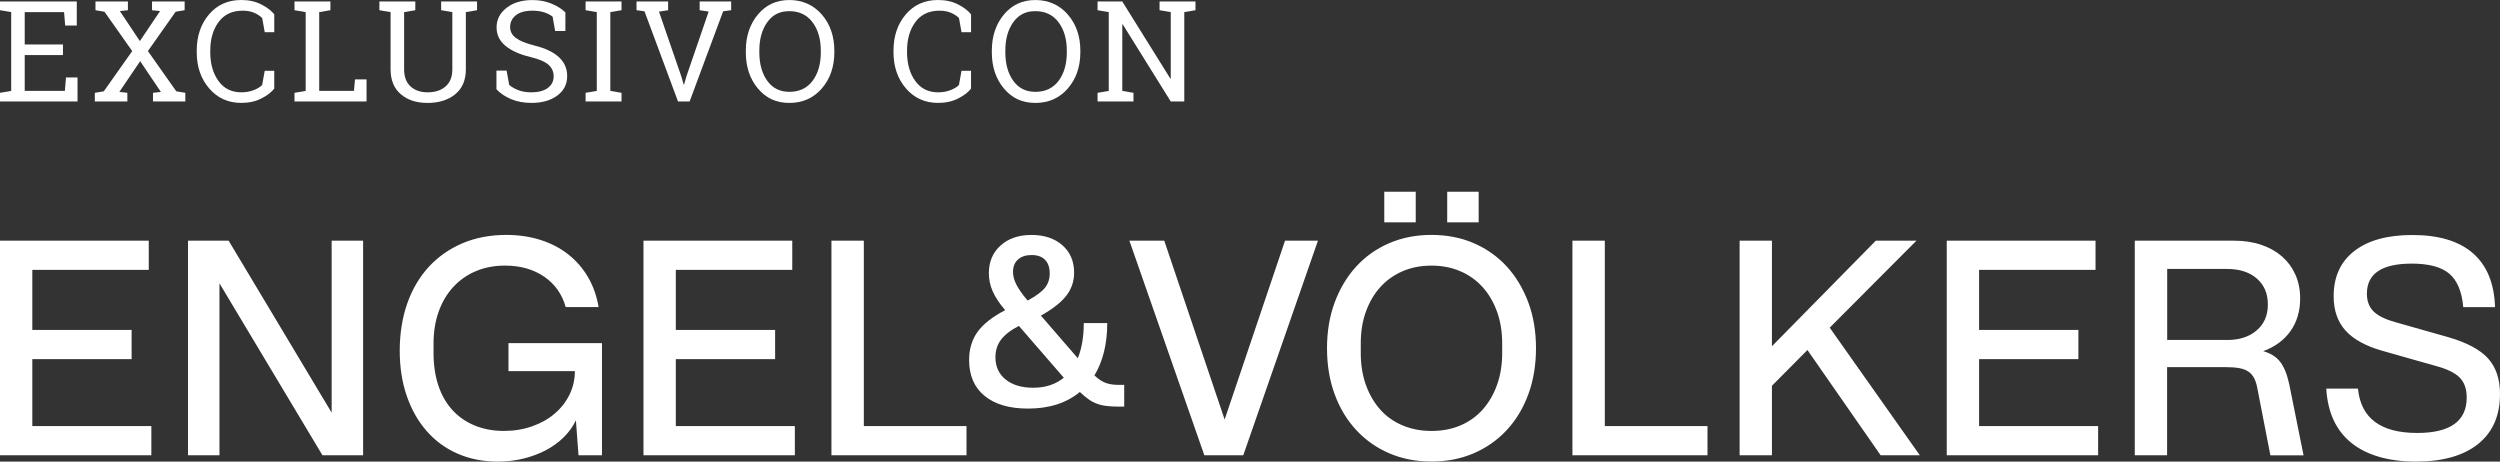 <?xml version="1.0" encoding="UTF-8"?><svg id="Layer_2" xmlns="http://www.w3.org/2000/svg" viewBox="0 0 1158.89 213.98"><rect x="0" y="0" width="1158.89" height="213.98" fill="#333333" stroke="none"/><defs><style>.cls-1{fill:#fff;}</style></defs><g id="Layer_2-2"><g id="Layer_7"><path class="cls-1" d="M499.61,166.08c1.85-4.5,2.78-9.96,2.78-16.31h10.88c0,9.63-2,17.74-5.95,24.26,1.78,1.68,3.5,2.83,5.18,3.45s3.68.93,5.98.93h2.65v10.08h-2.13c-2.2,0-4.15-.08-5.83-.28-1.68-.18-3.23-.53-4.65-1.05s-2.75-1.23-3.98-2.13c-1.23-.88-2.58-2-3.98-3.33-6.18,5.13-14.18,7.7-24.01,7.7-8.65,0-15.38-1.98-20.16-5.9-4.78-3.93-7.15-9.48-7.15-16.63,0-5.03,1.3-9.38,3.9-13.01,2.6-3.63,6.88-6.98,12.81-10.08-2.65-3.1-4.58-6-5.78-8.76-1.2-2.75-1.78-5.53-1.78-8.35,0-5.3,1.8-9.58,5.43-12.86s8.4-4.9,14.33-4.9,10.71,1.6,14.33,4.78,5.43,7.43,5.43,12.73c0,3.98-1.2,7.5-3.58,10.61-2.4,3.1-6.33,6.18-11.81,9.28l17.11,19.76h-.02,0ZM472.3,151.09c-3.8,1.95-6.55,4.08-8.28,6.38s-2.58,5-2.58,8.08c0,4.43,1.6,7.88,4.78,10.41s7.43,3.78,12.73,3.78c5.65,0,10.38-1.55,14.18-4.65l-20.81-24.01-.03.03v-.02ZM476.4,139.29c3.8-2.03,6.45-3.98,7.95-5.83s2.25-4.08,2.25-6.63c0-2.83-.73-4.98-2.2-6.43-1.45-1.45-3.5-2.18-6.18-2.18s-4.75.68-6.3,2.05c-1.55,1.38-2.33,3.3-2.33,5.78,0,1.85.5,3.8,1.53,5.83s2.75,4.5,5.23,7.43l.05-.03h0Z"/><path class="cls-1" d="M0,111.57h68.96v13.53H14.98v27.84h46.03v13.53H14.98v31.04h55.18v13.53H0v-99.48h0ZM87.15,111.57h18.84l47.75,79.72v-79.72h14.58v99.48h-18.84l-47.75-79.72v79.72h-14.58s0-99.48,0-99.48ZM235.68,159.05h43.37v52h-10.88l-1.2-16.18c-1.43,2.93-3.33,5.55-5.7,7.88-2.4,2.35-5.15,4.33-8.28,5.98-3.15,1.63-6.58,2.93-10.36,3.85-3.75.93-7.7,1.4-11.86,1.4-6.8,0-13.01-1.23-18.56-3.65-5.58-2.43-10.36-5.9-14.33-10.41-3.98-4.5-7.08-9.93-9.28-16.26s-3.3-13.38-3.3-21.16,1.18-15.36,3.53-21.96c2.35-6.58,5.68-12.23,10.01-16.91,4.33-4.68,9.53-8.3,15.58-10.88,6.05-2.55,12.81-3.85,20.24-3.85,5.75,0,11.06.78,15.91,2.33s9.16,3.78,12.86,6.7c3.7,2.93,6.75,6.43,9.16,10.56,2.4,4.1,4.03,8.73,4.9,13.86h-15.26c-1.68-6-5.03-10.73-10.01-14.13-5-3.4-11.03-5.1-18.11-5.1-4.95,0-9.46.85-13.53,2.58-4.08,1.73-7.55,4.18-10.48,7.35-2.93,3.18-5.18,6.98-6.75,11.41-1.6,4.43-2.38,9.38-2.38,14.86v4.25c0,5.65.75,10.73,2.25,15.18,1.5,4.48,3.68,8.25,6.5,11.33,2.83,3.1,6.25,5.48,10.28,7.15s8.55,2.53,13.58,2.53c4.68,0,9.03-.7,13.06-2.13,4.03-1.4,7.5-3.35,10.41-5.83,2.93-2.48,5.23-5.4,6.9-8.76s2.53-7.03,2.53-11.01h-30.77v-13.01l-.02.03h0ZM298.3,111.57h68.96v13.53h-53.98v27.84h46.03v13.53h-46.03v31.04h55.18v13.53h-70.17v-99.48h.01ZM385.45,111.57h14.98v85.95h47.6v13.53h-62.61v-99.48h.03,0ZM523.52,111.57h16.18l27.99,82.9,27.99-82.9h15.26l-34.62,99.48h-18.04l-34.74-99.48h-.03.01ZM663.58,213.95c-7.15,0-13.71-1.28-19.64-3.85-5.93-2.55-11.03-6.18-15.31-10.81-4.3-4.65-7.6-10.16-9.96-16.58-2.35-6.4-3.53-13.51-3.53-21.29s1.2-14.88,3.58-21.29c2.4-6.4,5.7-11.93,9.96-16.58s9.33-8.25,15.26-10.81,12.48-3.85,19.64-3.85,13.71,1.28,19.64,3.85c5.93,2.58,11.01,6.18,15.26,10.81,4.25,4.65,7.55,10.18,9.96,16.58,2.4,6.4,3.58,13.51,3.58,21.29s-1.18,14.88-3.53,21.29c-2.35,6.4-5.65,11.93-9.96,16.58-4.28,4.65-9.41,8.25-15.31,10.81-5.93,2.55-12.46,3.85-19.64,3.85h0ZM663.58,199.77c4.95,0,9.43-.85,13.46-2.58s7.45-4.18,10.28-7.35c2.83-3.18,5.05-6.98,6.63-11.41,1.6-4.43,2.4-9.33,2.4-14.73v-4.5c0-5.4-.8-10.31-2.4-14.73-1.6-4.43-3.83-8.23-6.7-11.41-2.88-3.18-6.33-5.63-10.36-7.35-4.03-1.73-8.45-2.58-13.33-2.58s-9.31.85-13.33,2.58-7.48,4.18-10.36,7.35c-2.88,3.18-5.1,6.98-6.7,11.41-1.6,4.43-2.38,9.33-2.38,14.73v4.5c0,5.4.8,10.31,2.38,14.73,1.6,4.43,3.8,8.23,6.63,11.41s6.28,5.63,10.36,7.35,8.53,2.58,13.38,2.58h.05-.01ZM641.69,88.88h14.58v14.18h-14.58v-14.18ZM670.86,88.88h14.58v14.18h-14.58v-14.18ZM728.94,111.57h14.98v85.95h47.6v13.53h-62.61v-99.48s.03,0,.03,0ZM806.41,111.57h14.98v48.93l48.15-48.93h18.84l-40.2,40.32,41.77,59.16h-18.16l-33.94-48.8-16.46,16.58v32.22h-14.98v-99.48h0ZM902.44,111.57h68.96v13.53h-53.98v27.84h46.03v13.53h-46.03v31.04h55.18v13.53h-70.17v-99.48h0ZM989.59,111.57h46.03c4.68,0,8.91.65,12.66,1.93s6.95,3.1,9.61,5.43c2.65,2.35,4.7,5.15,6.18,8.43,1.45,3.28,2.18,6.95,2.18,11.01,0,5.83-1.48,10.86-4.45,15.06-2.95,4.2-7.18,7.33-12.66,9.36,3.45.98,6.08,2.63,7.88,4.98,1.8,2.35,3.2,5.8,4.18,10.41l6.63,32.89h-15.38l-5.98-30.77c-.35-2.03-.88-3.7-1.53-4.98-.68-1.28-1.55-2.3-2.65-3.05s-2.5-1.28-4.18-1.6-3.8-.48-6.35-.48h-27.19v40.85h-14.98v-99.46h.03-.03ZM1032.44,157.6c5.65,0,10.21-1.48,13.66-4.45,3.45-2.95,5.18-6.95,5.18-12.01s-1.7-9.03-5.1-12.01c-3.4-2.95-7.98-4.45-13.73-4.45h-27.84v32.89h27.84v.03h-.01ZM1093.05,180.14c1.33,13.71,10.48,20.56,27.47,20.56,15.28,0,22.94-5.48,22.94-16.43,0-3.9-1.05-6.93-3.18-9.16-2.13-2.2-5.8-4.03-11.01-5.43l-24.81-7.03c-7.78-2.2-13.51-5.35-17.18-9.41-3.68-4.08-5.5-9.38-5.5-15.91,0-9.03,3.18-16.01,9.56-20.96,6.35-4.95,15.33-7.43,26.92-7.43,12.28,0,21.66,2.83,28.12,8.48,6.45,5.65,9.86,13.98,10.21,24.94h-14.73c-.63-7.15-2.78-12.31-6.43-15.46-3.68-3.13-9.48-4.7-17.43-4.7-13.88,0-20.81,4.65-20.81,13.93,0,3.35.98,6.05,2.93,8.08s5.25,3.7,9.96,5.05l24.79,7.03c8.58,2.48,14.73,5.75,18.44,9.81,3.7,4.08,5.58,9.61,5.58,16.58,0,9.98-3.38,17.71-10.16,23.14-6.75,5.43-16.38,8.15-28.84,8.15s-22.79-2.9-29.92-8.68c-7.13-5.78-10.98-14.16-11.61-25.14h14.73v-.03l-.04.02Z"/><path class="cls-1" d="M0,47.04v-4.01l5.19-.89V5.62l-5.19-.89V.69h35.59v11.14h-5.38l-.51-6.21H11.46v14.99h17.73v4.93H11.46v16.59h18.62l.51-6.21h5.35v11.11H0Z"/><path class="cls-1" d="M43.94,43.03l4.17-.7,13.18-18.65-12.86-18.24-4.17-.7V.69h15.03v4.04l-3.72.41,9.26,13.91,9.36-13.91-3.72-.41V.69h15.12v4.04l-4.17.7-12.86,18.24,13.15,18.65,4.2.7v4.01h-14.99v-4.01l3.66-.41-9.61-14.26-9.65,14.26,3.72.41v4.01h-15.09v-4.01h-.01Z"/><path class="cls-1" d="M127.14,14.92h-4.42l-1.18-6.56c-1.02-1-2.27-1.81-3.76-2.45s-3.26-.96-5.32-.96c-4.82,0-8.52,1.75-11.11,5.24-2.59,3.49-3.88,7.92-3.88,13.29v.73c0,5.37,1.27,9.81,3.8,13.32,2.54,3.51,6.05,5.27,10.55,5.27,2.1,0,4.01-.33,5.73-.99s3.04-1.46,3.98-2.42l1.18-6.56h4.42v8.25c-1.34,1.72-3.34,3.25-6.02,4.6-2.67,1.35-5.77,2.02-9.29,2.02-6.03,0-10.97-2.23-14.83-6.69s-5.79-10.06-5.79-16.81v-.67c0-6.79,1.9-12.41,5.7-16.86,3.8-4.45,8.78-6.67,14.93-6.67,3.52,0,6.62.68,9.29,2.05,2.67,1.37,4.68,2.9,6.02,4.6v8.27Z"/><path class="cls-1" d="M136.51,47.04v-4.01l5.19-.89V5.62l-5.19-.89V.69h16.65v4.04l-5.19.89v36.51h16.11l.48-5.32h5.35v10.22h-33.4Z"/><path class="cls-1" d="M192.52.69v4.04l-5.19.89v26.49c0,3.5,1,6.16,2.99,7.97s4.63,2.72,7.9,2.72c3.44,0,6.21-.9,8.31-2.71s3.15-4.47,3.15-7.99V5.62l-5.19-.89V.69h16.65v4.04l-5.19.89v26.49c0,5.03-1.64,8.89-4.92,11.57s-7.55,4.03-12.81,4.03-9.25-1.34-12.42-4.03-4.74-6.54-4.74-11.57V5.62l-5.19-.89V.69h16.65Z"/><path class="cls-1" d="M262.09,14.38h-4.74l-1.18-6.62c-.96-.81-2.23-1.48-3.82-2.01s-3.44-.8-5.54-.8c-3.33,0-5.89.71-7.67,2.12s-2.67,3.25-2.67,5.52c0,2.02.91,3.7,2.72,5.04,1.81,1.35,4.75,2.53,8.8,3.55,4.88,1.21,8.59,2.99,11.13,5.35s3.8,5.27,3.8,8.75c0,3.74-1.52,6.74-4.57,9.01-3.05,2.27-7.03,3.41-11.95,3.41-3.57,0-6.73-.58-9.5-1.75s-5.03-2.7-6.77-4.58v-8.63h4.71l1.21,6.65c1.21,1,2.65,1.81,4.33,2.45s3.68.96,6.02.96c3.16,0,5.66-.67,7.5-2s2.75-3.15,2.75-5.44c0-2.12-.8-3.9-2.39-5.33s-4.4-2.64-8.44-3.61c-4.9-1.17-8.73-2.89-11.49-5.16-2.76-2.27-4.14-5.12-4.14-8.56,0-3.63,1.54-6.65,4.62-9.06,3.08-2.41,7.08-3.61,12-3.61,3.25,0,6.2.56,8.87,1.67,2.66,1.11,4.8,2.47,6.41,4.06v8.63h0Z"/><path class="cls-1" d="M271.46,4.73V.69h16.65v4.04l-5.19.89v36.51l5.19.89v4.01h-16.65v-4.01l5.19-.89V5.62l-5.19-.89Z"/><path class="cls-1" d="M309.71,4.73l-4.23.67,10.38,30.12,1.05,3.66h.19l1.05-3.66,10.35-30.15-4.17-.64V.69h14.61v4.04l-3.72.51-15.54,41.8h-5.38l-15.54-41.8-3.69-.51V.69h14.64v4.04h0Z"/><path class="cls-1" d="M386.76,24.21c0,6.75-1.94,12.35-5.81,16.81s-8.89,6.69-15.04,6.69-10.85-2.23-14.58-6.69c-3.74-4.46-5.6-10.06-5.6-16.81v-.67c0-6.73,1.87-12.33,5.6-16.81C355.06,2.25,359.92.01,365.91.01s11.17,2.24,15.04,6.72c3.87,4.48,5.81,10.08,5.81,16.81v.67ZM380.49,23.48c0-5.39-1.29-9.79-3.87-13.2s-6.15-5.11-10.71-5.11-7.78,1.71-10.24,5.12c-2.45,3.42-3.68,7.81-3.68,13.18v.73c0,5.43,1.23,9.85,3.68,13.26s5.86,5.11,10.24,5.11c4.63,0,8.21-1.7,10.76-5.09,2.55-3.39,3.82-7.82,3.82-13.27v-.73h0Z"/><path class="cls-1" d="M450.14,14.92h-4.42l-1.18-6.56c-1.02-1-2.27-1.81-3.76-2.45s-3.26-.96-5.32-.96c-4.82,0-8.52,1.75-11.11,5.24s-3.88,7.92-3.88,13.29v.73c0,5.37,1.27,9.81,3.8,13.32,2.54,3.51,6.05,5.27,10.55,5.27,2.1,0,4.01-.33,5.73-.99s3.04-1.46,3.98-2.42l1.18-6.56h4.42v8.25c-1.34,1.72-3.34,3.25-6.02,4.6s-5.77,2.02-9.3,2.02c-6.03,0-10.97-2.23-14.83-6.69s-5.79-10.06-5.79-16.81v-.67c0-6.79,1.9-12.41,5.7-16.86,3.8-4.45,8.78-6.67,14.93-6.67,3.52,0,6.62.68,9.3,2.05,2.67,1.37,4.68,2.9,6.02,4.6v8.27Z"/><path class="cls-1" d="M500.8,24.21c0,6.75-1.94,12.35-5.81,16.81s-8.89,6.69-15.04,6.69-10.85-2.23-14.58-6.69c-3.74-4.46-5.6-10.06-5.6-16.81v-.67c0-6.73,1.87-12.33,5.6-16.81C469.1,2.25,473.96.01,479.95.01s11.17,2.24,15.04,6.72c3.87,4.48,5.81,10.08,5.81,16.81v.67ZM494.53,23.48c0-5.39-1.29-9.79-3.87-13.2s-6.15-5.11-10.71-5.11-7.78,1.71-10.24,5.12c-2.45,3.42-3.68,7.81-3.68,13.18v.73c0,5.43,1.23,9.85,3.68,13.26s5.86,5.11,10.24,5.11c4.63,0,8.21-1.7,10.76-5.09,2.55-3.39,3.82-7.82,3.82-13.27v-.73h0Z"/><path class="cls-1" d="M554.17.69v4.04l-5.19.89v41.42h-6.27l-22.28-35.78-.19.06v30.82l5.19.89v4.01h-16.65v-4.01l5.19-.89V5.62l-5.19-.89V.69h11.46l22.28,35.75.19-.06V5.62l-5.19-.89V.69h16.65Z"/></g></g></svg>